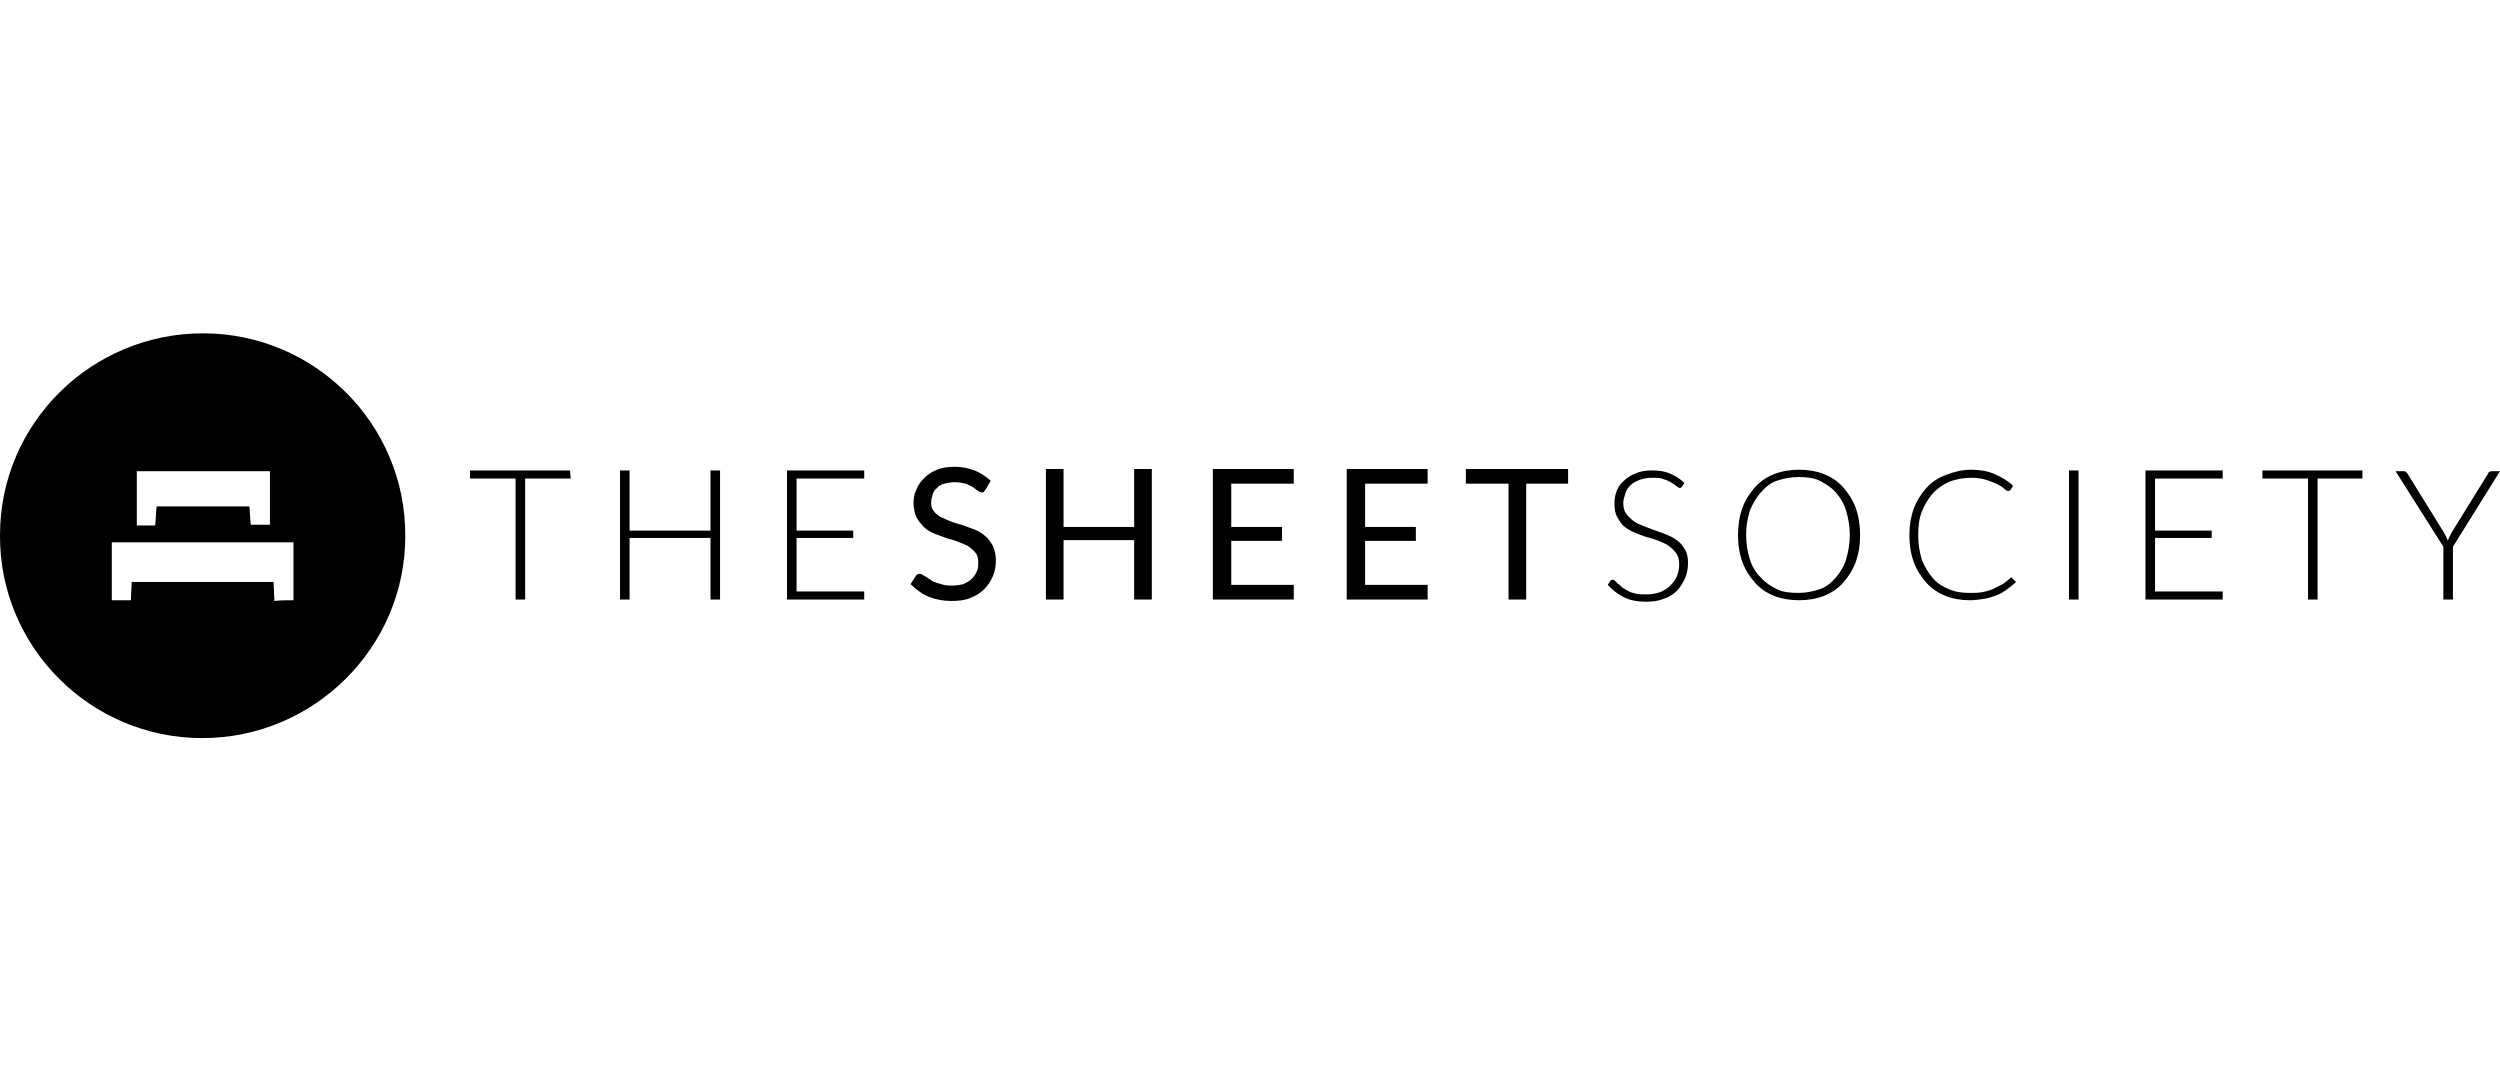 <svg width="210" height="90" viewBox="0 0 210 90" fill="none" xmlns="http://www.w3.org/2000/svg">
<path d="M47.944 40.196H44.113V50.359H43.31V40.196H39.48V39.518H47.882L47.944 40.196ZM60.486 39.518V50.359H59.682V45.185H52.886V50.359H52.083V39.518H52.886V44.569H59.682V39.518H60.486ZM72.595 49.681V50.359H66.108V39.518H72.595V40.196H66.911V44.569H71.668V45.185H66.911V49.681H72.595ZM82.789 41.12C82.728 41.181 82.666 41.243 82.666 41.304C82.604 41.366 82.542 41.366 82.48 41.366C82.419 41.366 82.295 41.304 82.171 41.243C82.048 41.181 81.924 41.058 81.739 40.935C81.554 40.812 81.368 40.75 81.121 40.627C80.874 40.565 80.565 40.504 80.194 40.504C79.885 40.504 79.577 40.565 79.329 40.627C79.082 40.688 78.835 40.812 78.712 40.996C78.526 41.12 78.403 41.304 78.341 41.551C78.279 41.736 78.217 41.982 78.217 42.228C78.217 42.536 78.279 42.783 78.465 42.967C78.588 43.152 78.835 43.337 79.082 43.46C79.329 43.583 79.638 43.706 79.947 43.83C80.256 43.953 80.565 44.014 80.936 44.138C81.245 44.261 81.615 44.384 81.924 44.507C82.233 44.63 82.542 44.815 82.789 45.062C83.036 45.246 83.222 45.554 83.407 45.862C83.531 46.17 83.654 46.54 83.654 47.033C83.654 47.525 83.593 47.956 83.407 48.388C83.222 48.819 82.975 49.188 82.666 49.496C82.357 49.804 81.986 50.051 81.492 50.236C81.059 50.42 80.503 50.482 79.947 50.482C79.206 50.482 78.588 50.359 77.97 50.112C77.414 49.866 76.92 49.496 76.487 49.065L76.92 48.388C76.982 48.326 76.982 48.264 77.043 48.264C77.105 48.203 77.167 48.203 77.229 48.203C77.291 48.203 77.352 48.203 77.476 48.264C77.538 48.326 77.661 48.388 77.785 48.449C77.908 48.511 78.032 48.634 78.156 48.696C78.279 48.819 78.465 48.88 78.65 48.942C78.835 49.004 79.02 49.065 79.268 49.127C79.515 49.188 79.762 49.188 80.009 49.188C80.38 49.188 80.689 49.127 80.936 49.065C81.183 48.942 81.43 48.819 81.615 48.634C81.801 48.449 81.924 48.264 82.048 48.018C82.171 47.772 82.171 47.525 82.171 47.217C82.171 46.909 82.11 46.601 81.924 46.417C81.801 46.232 81.554 46.047 81.306 45.862C81.059 45.739 80.75 45.616 80.442 45.493C80.133 45.37 79.824 45.308 79.453 45.185C79.144 45.062 78.773 44.938 78.465 44.815C78.156 44.692 77.847 44.507 77.6 44.261C77.352 44.014 77.167 43.768 76.982 43.46C76.858 43.152 76.735 42.721 76.735 42.228C76.735 41.859 76.796 41.489 76.982 41.12C77.105 40.75 77.352 40.442 77.661 40.134C77.97 39.826 78.279 39.641 78.712 39.456C79.144 39.272 79.638 39.21 80.194 39.21C80.812 39.21 81.368 39.333 81.862 39.518C82.357 39.703 82.789 40.011 83.222 40.38L82.789 41.12ZM96.752 39.395V50.359H95.269V45.37H89.338V50.359H87.856V39.395H89.338V44.261H95.269V39.395H96.752ZM108.676 49.127V50.359H101.88V39.395H108.676V40.627H103.425V44.261H107.688V45.431H103.425V49.127H108.676ZM119.921 49.127V50.359H113.125V39.395H119.921V40.627H114.669V44.261H118.932V45.431H114.669V49.127H119.921ZM131.783 40.627H128.2V50.359H126.717V40.627H123.133V39.395H131.721V40.627H131.783ZM141.298 40.873C141.236 40.935 141.174 40.996 141.112 40.996C141.05 40.996 140.989 40.935 140.865 40.873C140.742 40.75 140.618 40.688 140.433 40.565C140.247 40.442 140 40.319 139.753 40.257C139.506 40.134 139.135 40.134 138.764 40.134C138.394 40.134 138.023 40.196 137.714 40.319C137.405 40.442 137.158 40.565 136.973 40.75C136.787 40.935 136.602 41.181 136.54 41.428C136.479 41.674 136.355 41.92 136.355 42.228C136.355 42.598 136.417 42.906 136.602 43.152C136.787 43.399 136.973 43.583 137.22 43.768C137.467 43.953 137.776 44.076 138.085 44.199C138.394 44.322 138.764 44.446 139.073 44.569C139.444 44.692 139.753 44.815 140.062 44.938C140.371 45.062 140.68 45.246 140.927 45.431C141.174 45.616 141.359 45.862 141.545 46.17C141.73 46.478 141.792 46.848 141.792 47.279C141.792 47.71 141.73 48.141 141.545 48.572C141.359 48.942 141.174 49.312 140.865 49.62C140.556 49.928 140.185 50.174 139.753 50.297C139.32 50.482 138.826 50.544 138.27 50.544C137.529 50.544 136.911 50.42 136.417 50.174C135.922 49.928 135.428 49.558 135.057 49.127L135.243 48.819C135.305 48.757 135.366 48.696 135.428 48.696C135.49 48.696 135.552 48.696 135.614 48.757C135.675 48.819 135.799 48.88 135.861 49.004C135.984 49.065 136.108 49.188 136.231 49.312C136.355 49.435 136.54 49.496 136.726 49.62C136.911 49.743 137.158 49.804 137.405 49.866C137.652 49.928 137.9 49.928 138.27 49.928C138.703 49.928 139.073 49.866 139.444 49.743C139.753 49.62 140.062 49.435 140.309 49.188C140.556 48.942 140.742 48.696 140.865 48.388C140.989 48.08 141.05 47.772 141.05 47.402C141.05 47.033 140.989 46.725 140.803 46.478C140.618 46.232 140.433 46.047 140.185 45.862C139.938 45.678 139.629 45.554 139.321 45.431C139.012 45.308 138.641 45.185 138.332 45.123C137.961 45 137.652 44.877 137.343 44.754C137.035 44.63 136.726 44.446 136.478 44.261C136.231 44.076 136.046 43.768 135.861 43.46C135.675 43.152 135.614 42.783 135.614 42.29C135.614 41.92 135.675 41.551 135.799 41.243C135.922 40.935 136.108 40.627 136.417 40.38C136.664 40.134 137.035 39.888 137.405 39.764C137.776 39.58 138.27 39.518 138.764 39.518C139.321 39.518 139.815 39.58 140.247 39.764C140.68 39.949 141.112 40.196 141.483 40.565L141.298 40.873ZM156.249 44.938C156.249 45.801 156.125 46.54 155.878 47.217C155.631 47.895 155.26 48.449 154.828 48.942C154.396 49.435 153.839 49.804 153.222 50.051C152.604 50.297 151.862 50.42 151.121 50.42C150.38 50.42 149.638 50.297 149.02 50.051C148.403 49.804 147.847 49.435 147.414 48.942C146.982 48.449 146.611 47.895 146.364 47.217C146.117 46.54 145.993 45.801 145.993 44.938C145.993 44.138 146.117 43.337 146.364 42.659C146.611 41.982 146.982 41.428 147.414 40.935C147.847 40.442 148.403 40.072 149.02 39.826C149.638 39.58 150.38 39.456 151.121 39.456C151.862 39.456 152.604 39.58 153.222 39.826C153.839 40.072 154.396 40.442 154.828 40.935C155.26 41.428 155.631 41.982 155.878 42.659C156.125 43.337 156.249 44.138 156.249 44.938ZM155.384 44.938C155.384 44.199 155.26 43.522 155.075 42.906C154.89 42.29 154.581 41.797 154.21 41.366C153.839 40.935 153.345 40.627 152.851 40.38C152.357 40.134 151.739 40.072 151.059 40.072C150.441 40.072 149.824 40.196 149.268 40.38C148.711 40.565 148.279 40.935 147.908 41.366C147.538 41.797 147.229 42.29 146.982 42.906C146.796 43.522 146.673 44.199 146.673 44.938C146.673 45.678 146.796 46.355 146.982 46.971C147.167 47.587 147.476 48.08 147.908 48.511C148.279 48.942 148.773 49.25 149.268 49.496C149.762 49.743 150.38 49.804 151.059 49.804C151.739 49.804 152.295 49.681 152.851 49.496C153.407 49.312 153.839 48.942 154.21 48.511C154.581 48.08 154.89 47.587 155.075 46.971C155.26 46.355 155.384 45.678 155.384 44.938ZM168.914 48.511C168.976 48.511 169.038 48.511 169.038 48.572L169.347 48.88C169.1 49.127 168.853 49.312 168.606 49.496C168.358 49.681 168.049 49.866 167.741 49.989C167.432 50.112 167.061 50.236 166.69 50.297C166.32 50.359 165.887 50.42 165.455 50.42C164.713 50.42 164.034 50.297 163.416 50.051C162.798 49.804 162.242 49.435 161.809 48.942C161.377 48.449 161.006 47.895 160.759 47.217C160.512 46.54 160.388 45.801 160.388 44.938C160.388 44.138 160.512 43.399 160.759 42.721C161.006 42.044 161.377 41.489 161.809 40.996C162.242 40.504 162.798 40.134 163.478 39.888C164.095 39.641 164.837 39.456 165.578 39.456C166.32 39.456 166.999 39.58 167.555 39.826C168.111 40.072 168.667 40.38 169.1 40.812L168.853 41.181C168.791 41.243 168.729 41.243 168.667 41.243C168.606 41.243 168.482 41.181 168.358 41.058C168.235 40.935 168.049 40.812 167.802 40.688C167.555 40.565 167.246 40.442 166.876 40.319C166.505 40.196 166.072 40.134 165.578 40.134C164.899 40.134 164.343 40.257 163.786 40.442C163.23 40.688 162.798 40.996 162.365 41.428C161.995 41.859 161.686 42.351 161.439 42.967C161.192 43.583 161.13 44.261 161.13 45C161.13 45.739 161.253 46.417 161.439 47.033C161.686 47.649 161.995 48.141 162.365 48.572C162.736 49.004 163.23 49.312 163.725 49.496C164.281 49.743 164.837 49.804 165.455 49.804C165.825 49.804 166.196 49.804 166.505 49.743C166.814 49.681 167.061 49.62 167.37 49.496L168.111 49.127C168.358 49.004 168.544 48.819 168.791 48.634L168.853 48.572C168.853 48.511 168.914 48.511 168.914 48.511ZM174.598 50.359H173.795V39.518H174.598V50.359ZM186.708 49.681V50.359H180.221V39.518H186.708V40.196H181.024V44.569H185.781V45.185H181.024V49.681H186.708ZM198.508 40.196H194.678V50.359H193.875V40.196H190.044V39.518H198.447V40.196H198.508ZM206.046 45.924V50.359H205.243V45.924L201.227 39.58H201.906C201.968 39.58 202.03 39.58 202.092 39.641L202.215 39.764L205.305 44.754L205.49 45.123C205.552 45.246 205.613 45.37 205.613 45.431C205.675 45.308 205.675 45.246 205.737 45.123L205.922 44.754L209.011 39.764C209.011 39.703 209.073 39.641 209.135 39.641C209.197 39.58 209.259 39.58 209.32 39.58H210L206.046 45.924ZM17.052 28C26.443 28 34.105 35.638 34.043 45.062C34.043 54.362 26.382 62 16.991 62C7.6 62 -0.061 54.362 0 44.938C0 35.576 7.661 28 17.052 28ZM24.652 50.42V45.554H9.391V50.42H10.998C10.998 49.866 11.059 49.373 11.059 48.88H22.984C22.984 49.435 23.045 49.928 23.045 50.482C23.601 50.42 24.096 50.42 24.652 50.42ZM13.037 44.138C13.098 43.522 13.098 43.029 13.16 42.536H20.945C21.006 43.091 21.006 43.583 21.068 44.076H22.675V39.58H11.492V44.138H13.037Z" fill="black"/>
</svg>
